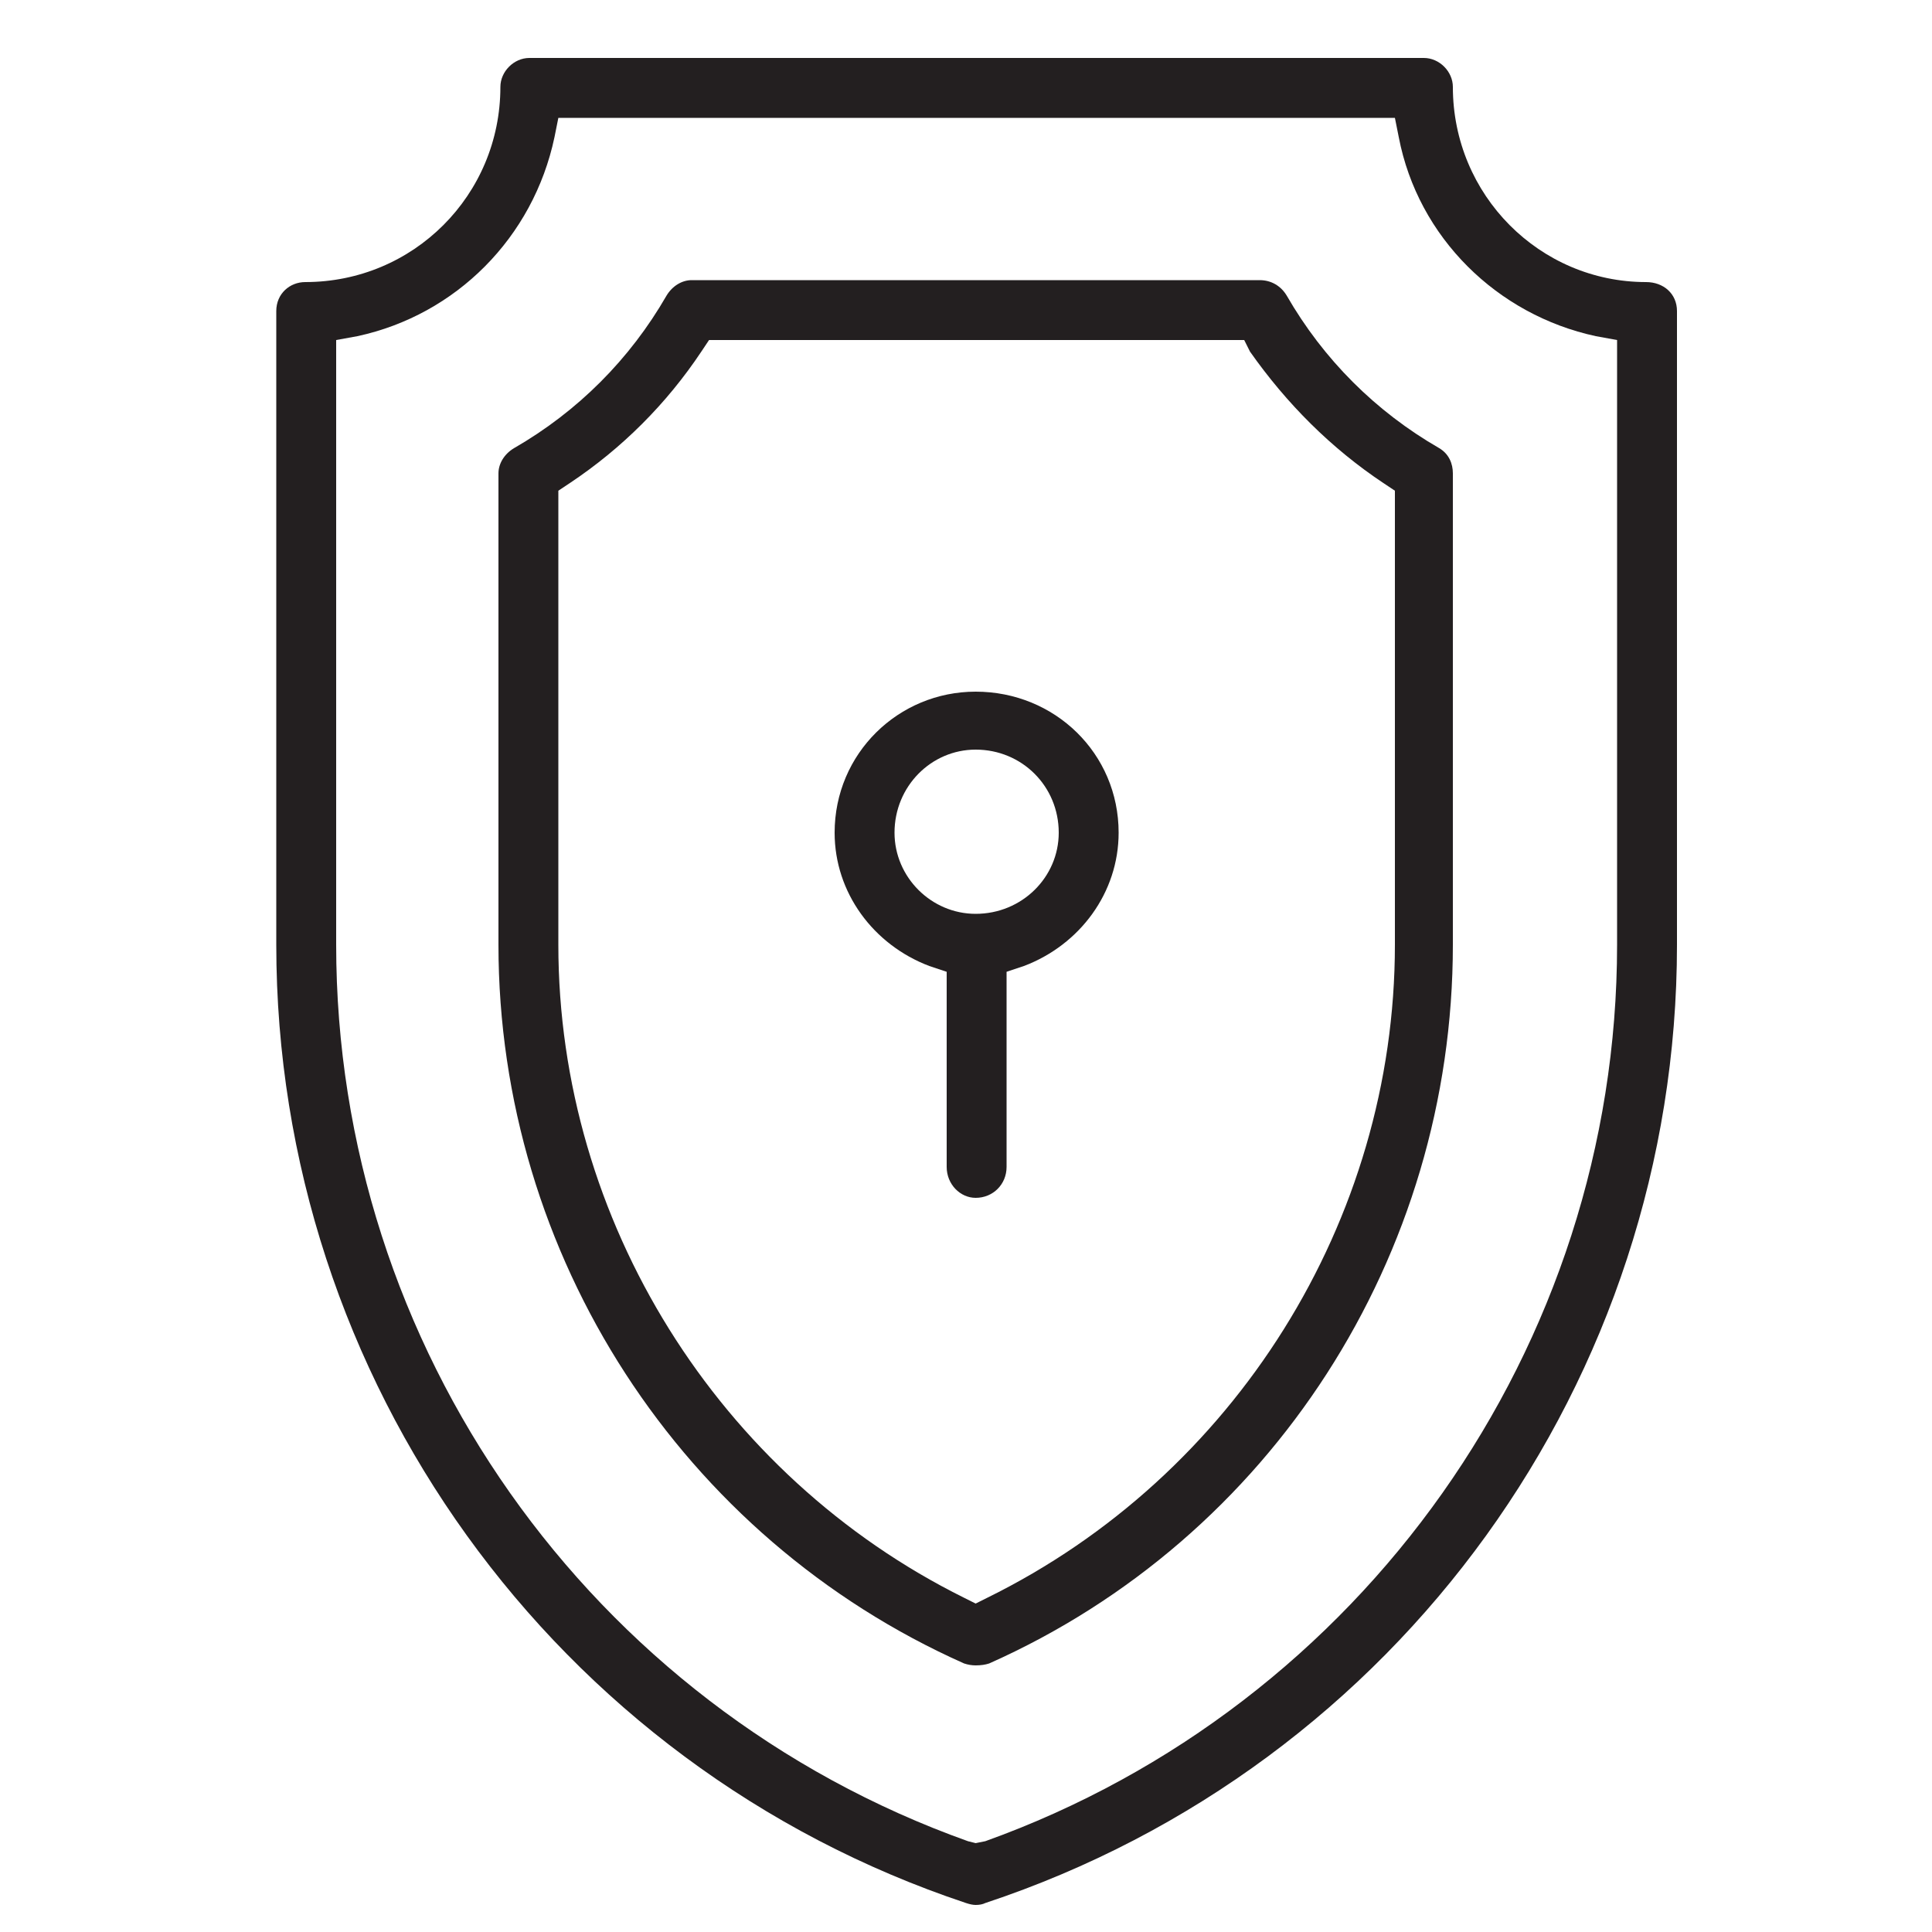 <?xml version="1.0" encoding="UTF-8"?> <svg xmlns="http://www.w3.org/2000/svg" version="1.2" viewBox="0 0 100 100" width="100" height="100"><title>Vector Smart Object</title><style> .s0 { fill: #231f20 } </style><filter id="f0"><feFlood flood-color="#ffffff" flood-opacity="1"></feFlood><feBlend mode="normal" in2="SourceGraphic"></feBlend><feComposite in2="SourceAlpha" operator="in"></feComposite></filter><g id="Layer 1" filter="url(#f0)"><g id="&lt;Group&gt;"><path id="&lt;Compound Path&gt;" fill-rule="evenodd" class="s0" d="m50.5 98.6q-0.2 0-0.5-0.1c-21.3-7.1-35.7-27.1-35.7-49.6v-32.8c0-0.9 0.7-1.5 1.5-1.5 5.6 0 10.1-4.5 10.1-10.1 0-0.8 0.7-1.5 1.5-1.5h46.3c0.8 0 1.5 0.7 1.5 1.5 0 5.6 4.5 10.1 10 10.1 0.9 0 1.6 0.6 1.6 1.5v32.8c0 22.5-14.4 42.5-35.8 49.6q-0.2 0.1-0.5 0.1zm-21.8-91.5c-1.1 5.2-5.1 9.2-10.2 10.3l-1.1 0.2v31.3c0 20.8 13.1 39.4 32.7 46.4l0.4 0.1 0.5-0.1c19.5-7 32.7-25.6 32.7-46.4v-31.3l-1.1-0.2c-5.1-1.1-9.2-5.1-10.2-10.3l-0.2-1h-43.3z"></path><path id="&lt;Compound Path&gt;" fill-rule="evenodd" class="s0" d="m50.5 86.2q-0.3 0-0.6-0.1c-14.6-6.5-24.1-21.1-24.1-37.2v-24.4c0-0.5 0.3-1 0.8-1.3 3.3-1.9 6-4.6 7.9-7.9 0.3-0.5 0.8-0.8 1.3-0.8h29.4c0.6 0 1.1 0.3 1.4 0.8 1.9 3.3 4.6 6 7.9 7.9 0.5 0.3 0.7 0.8 0.7 1.3v24.4c0 16.1-9.4 30.7-24 37.2q-0.3 0.1-0.7 0.1zm-14.2-68c-1.8 2.7-4.1 5-6.8 6.8l-0.6 0.4v23.5c0 14.3 8.3 27.5 21 33.8l0.6 0.3 0.6-0.3c12.8-6.3 21.1-19.5 21.1-33.8v-23.5l-0.6-0.4c-2.7-1.8-5-4.1-6.9-6.8l-0.3-0.6h-27.7z"></path><path id="&lt;Compound Path&gt;" fill-rule="evenodd" class="s0" d="m50.5 62c-0.8 0-1.5-0.7-1.5-1.6v-10.1l-0.9-0.3c-2.9-1.1-4.9-3.8-4.9-6.9 0-4.1 3.3-7.3 7.3-7.3 4.1 0 7.4 3.2 7.4 7.3 0 3.1-2 5.8-4.9 6.9l-0.9 0.3v10.1c0 0.9-0.7 1.6-1.6 1.6zm0-23.2c-2.3 0-4.2 1.9-4.2 4.3 0 2.3 1.9 4.2 4.2 4.2 2.4 0 4.3-1.9 4.3-4.2 0-2.4-1.9-4.3-4.3-4.3z"></path></g></g></svg> 